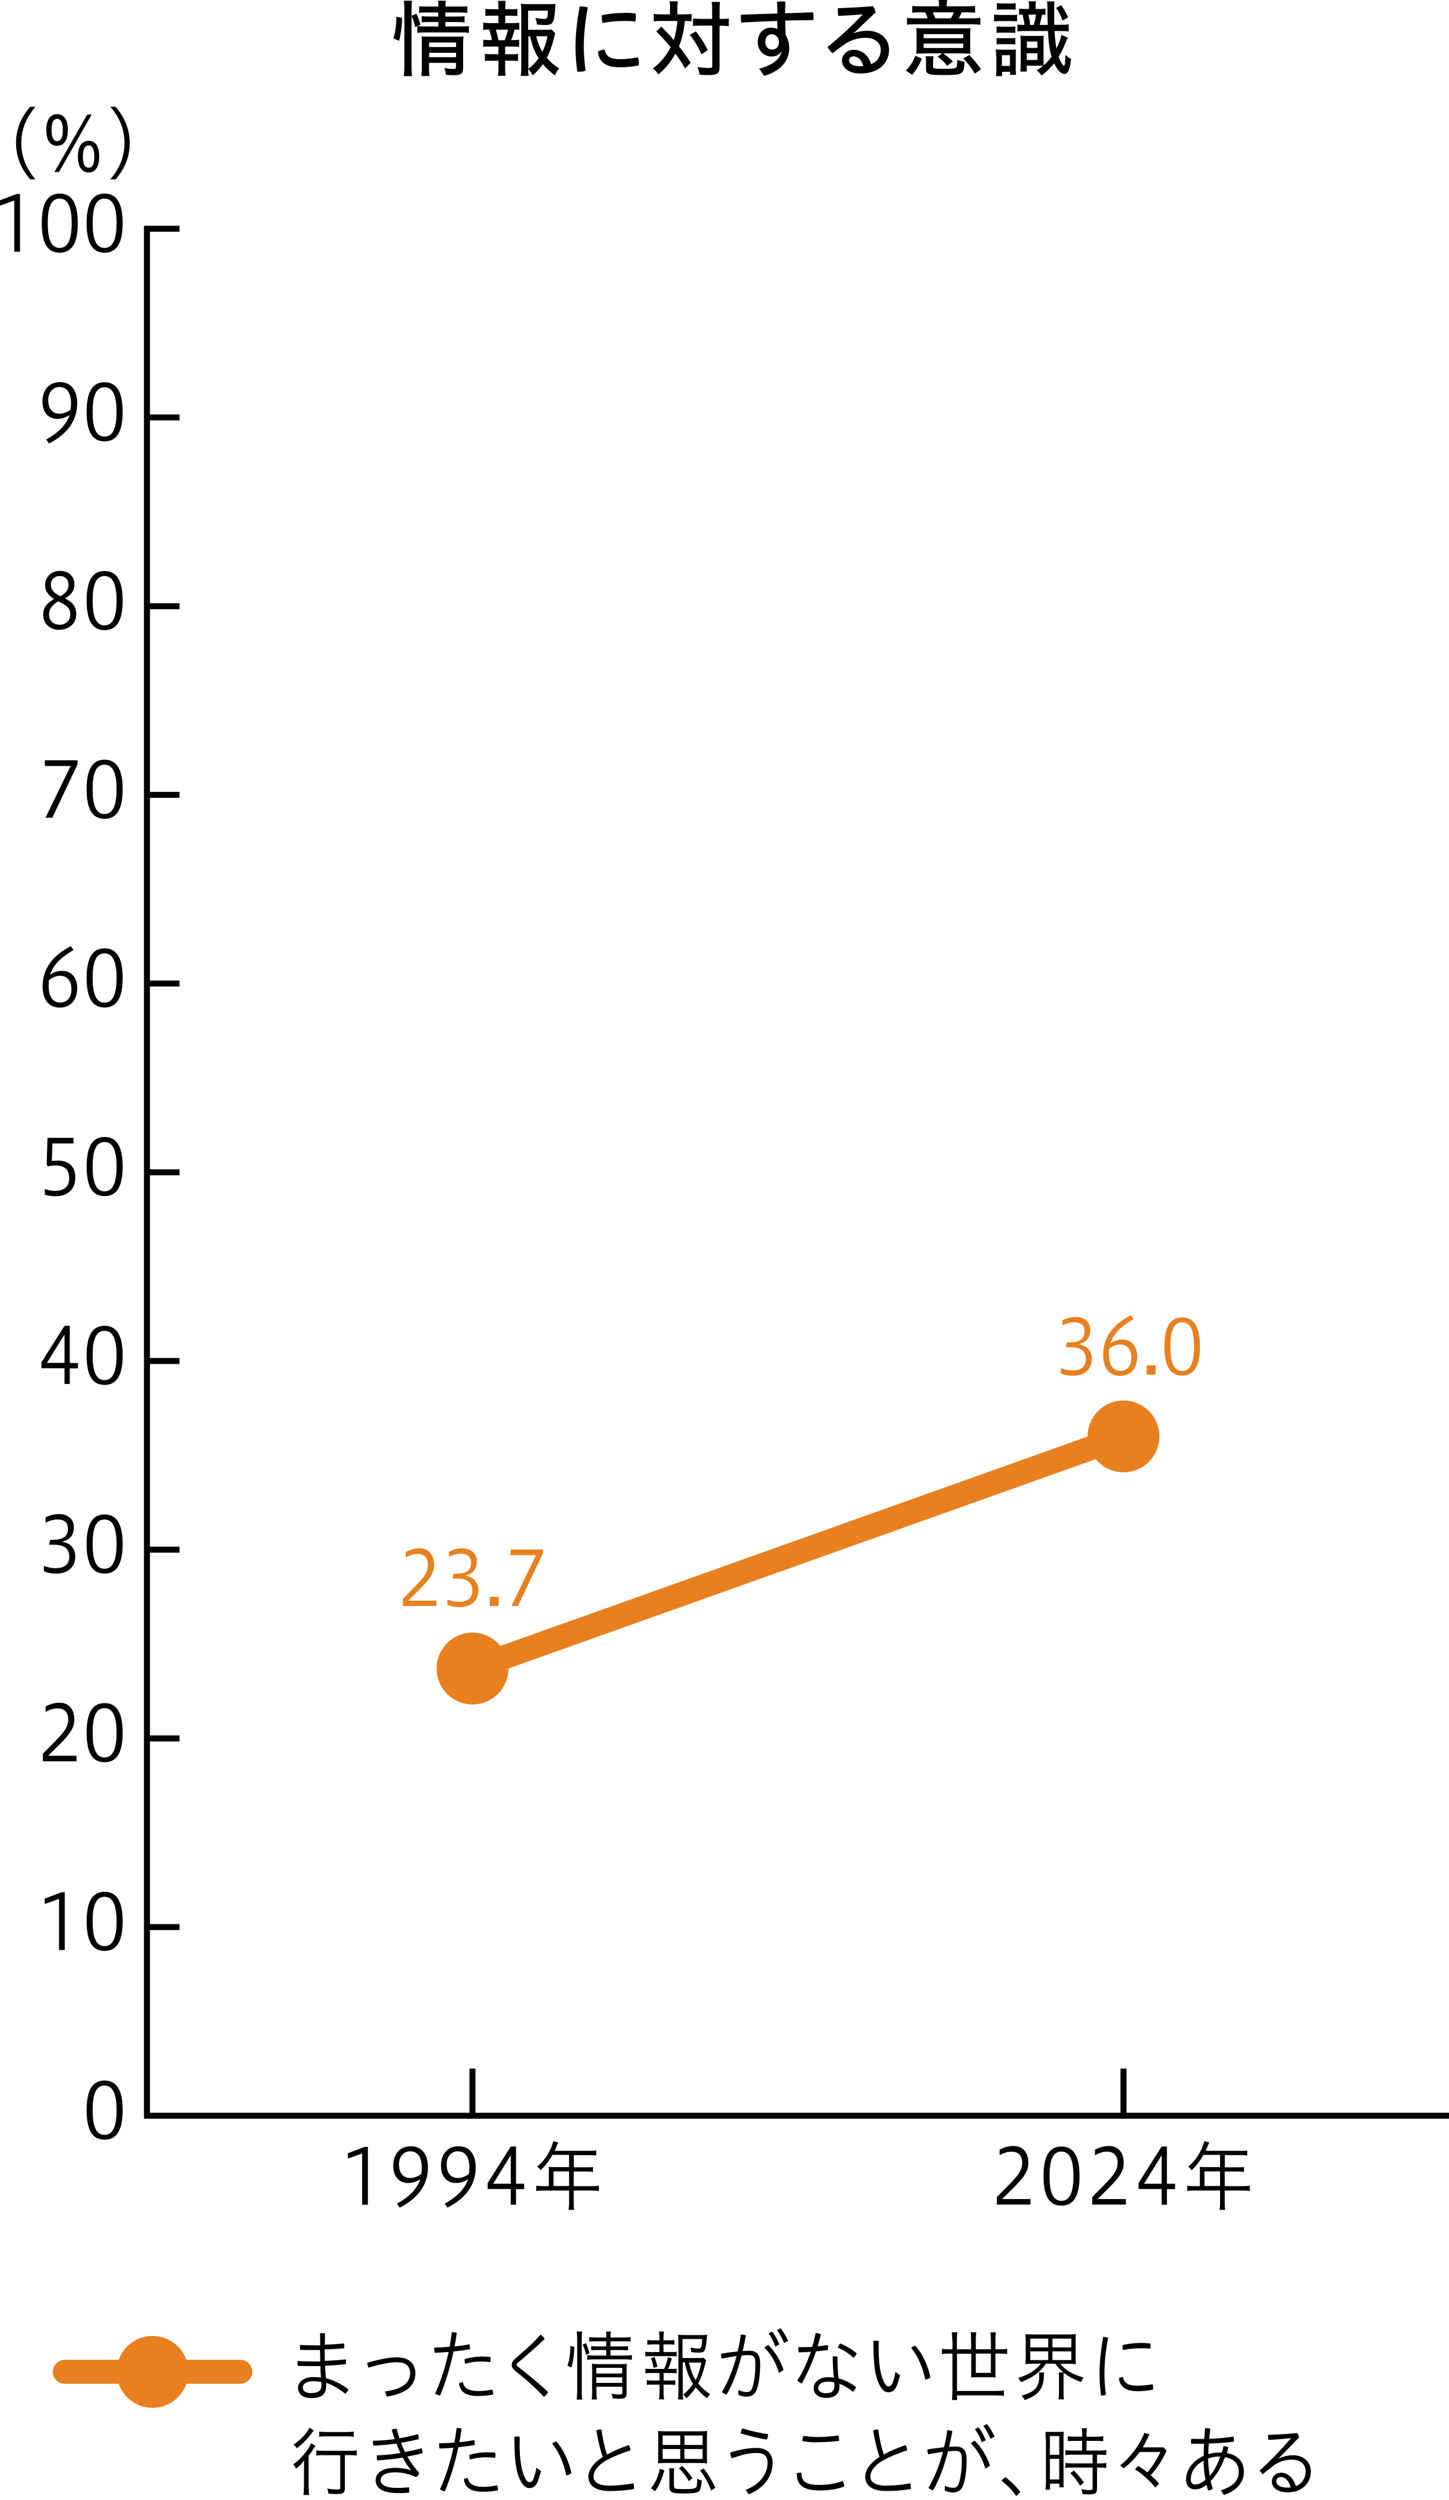 <svg width="240" height="414" viewBox="0 0 240 414" fill="none" xmlns="http://www.w3.org/2000/svg">
<path d="M39.803 394.707H10.724C9.634 394.707 8.742 393.816 8.742 392.725C8.742 391.635 9.634 390.743 10.724 390.743H39.803C40.893 390.743 41.785 391.635 41.785 392.725C41.785 393.816 40.893 394.707 39.803 394.707Z" fill="#E88020"/>
<path d="M19.425 393.895C18.632 389.713 22.239 386.105 26.422 386.898C28.741 387.334 30.644 389.237 31.099 391.576C31.892 395.758 28.285 399.366 24.102 398.573C21.783 398.137 19.881 396.234 19.425 393.895Z" fill="#E88020"/>
<path d="M53.041 388.265C53.041 387.611 53.022 387.017 53.002 386.362C53.121 386.343 53.26 386.323 53.418 386.323C53.577 386.323 53.715 386.323 53.834 386.362C53.834 386.997 53.815 387.591 53.795 388.226C54.905 388.206 55.955 388.127 56.986 388.027C57.026 388.146 57.026 388.305 57.026 388.463C57.026 388.582 57.026 388.701 57.006 388.82C55.955 388.939 54.885 388.979 53.775 389.018C53.775 389.792 53.795 390.406 53.815 390.921C55.044 390.882 56.272 390.763 57.283 390.664C57.283 390.783 57.303 390.921 57.303 391.06C57.303 391.179 57.303 391.318 57.283 391.457C56.312 391.576 55.083 391.675 53.854 391.714C53.854 392.309 53.914 393.102 53.993 393.796C55.281 394.113 56.53 394.727 57.719 395.639C57.6 395.916 57.402 396.174 57.184 396.353C56.114 395.5 55.004 394.866 54.013 394.549C54.013 394.767 54.033 394.886 54.033 395.005C54.033 396.511 53.22 397.086 51.515 397.086C50.227 397.086 49.355 396.432 49.355 395.361C49.355 394.509 50.227 393.597 51.892 393.597C52.328 393.597 52.764 393.617 53.16 393.677C53.121 393.042 53.081 392.428 53.061 391.774H52.348C51.277 391.774 50.247 391.774 49.335 391.754C49.295 391.556 49.275 391.377 49.275 391.199C49.275 391.12 49.275 391.04 49.275 390.941C50.148 391.001 51.198 391.02 52.308 391.02H53.041C53.041 390.426 53.022 389.891 53.002 389.118H51.297C50.782 389.118 50.247 389.118 49.731 389.098C49.692 388.9 49.692 388.701 49.692 388.483V388.285C50.603 388.325 51.555 388.345 52.288 388.345H53.022L53.041 388.265ZM51.931 394.271C50.722 394.271 50.148 394.767 50.148 395.322C50.148 395.916 50.683 396.253 51.476 396.253C52.586 396.253 53.24 395.916 53.24 395.044C53.24 394.945 53.24 394.727 53.22 394.43C52.922 394.351 52.427 394.291 51.931 394.291V394.271Z" fill="black"/>
<path d="M63.766 395.976C66.303 395.659 67.928 394.747 67.928 392.963C67.928 391.833 67.254 391.139 65.728 391.139C64.895 391.139 63.746 391.258 61.03 392.031C60.931 391.813 60.832 391.456 60.832 391.219C63.488 390.485 64.737 390.327 65.787 390.327C67.869 390.327 68.8 391.536 68.8 392.963C68.8 394.985 67.353 396.313 64.063 396.828L63.766 395.976Z" fill="black"/>
<path d="M74.824 386.165H74.962C75.18 386.165 75.398 386.184 75.656 386.283C75.557 387.037 75.438 387.79 75.279 388.523C76.152 388.464 77.004 388.325 77.757 388.167C77.797 388.325 77.837 388.543 77.837 388.761C77.837 388.84 77.837 388.92 77.837 388.979C77.024 389.138 76.072 389.257 75.121 389.356C74.526 392.21 73.674 394.827 72.881 396.67C72.584 396.591 72.326 396.511 72.069 396.333C72.901 394.589 73.733 392.091 74.308 389.435C73.476 389.514 72.683 389.554 72.009 389.574C71.969 389.415 71.93 389.237 71.93 389.058C71.93 388.94 71.93 388.801 71.969 388.702C72.703 388.702 73.595 388.662 74.467 388.583C74.625 387.79 74.725 386.957 74.844 386.165H74.824ZM81.682 396.412V396.492C80.869 396.65 80.076 396.729 79.204 396.729C77.083 396.729 76.191 395.996 76.033 394.648C76.211 394.529 76.449 394.45 76.667 394.43C76.865 395.382 77.539 395.917 79.264 395.917C79.957 395.917 80.711 395.837 81.523 395.659C81.622 395.857 81.682 396.174 81.682 396.432V396.412ZM79.541 390.188C80.235 390.188 80.889 390.228 81.226 390.268C81.246 390.367 81.266 390.486 81.266 390.605C81.266 390.783 81.246 390.961 81.206 391.12C80.79 391.06 80.235 391.021 79.502 391.021C78.768 391.021 77.737 391.179 77.044 391.397C76.984 391.219 76.945 390.961 76.945 390.743V390.624C77.777 390.367 78.748 390.208 79.541 390.208V390.188Z" fill="black"/>
<path d="M86.837 389.237C87.769 388.424 88.621 387.631 89.533 386.561C89.81 386.739 90.068 387.017 90.227 387.275C89.355 388.107 88.463 388.94 87.452 389.792L85.826 391.179C85.668 391.318 85.569 391.437 85.569 391.536C85.569 391.635 85.648 391.774 85.826 391.893L86.718 392.607C88.007 393.637 89.414 394.767 90.782 396.075C90.643 396.373 90.365 396.69 90.088 396.868C88.819 395.56 87.452 394.232 86.203 393.281L85.35 392.587C84.994 392.289 84.756 391.933 84.756 391.596C84.756 391.259 84.914 390.922 85.469 390.426L86.817 389.257L86.837 389.237Z" fill="black"/>
<path d="M93.994 391.715C94.351 390.585 94.43 390.03 94.49 388.424L95.144 388.603C95.064 390.109 94.965 390.842 94.648 392.012L94.014 391.715H93.994ZM95.52 397.324C95.56 396.987 95.6 396.452 95.6 395.897V387.314C95.6 386.799 95.58 386.462 95.52 386.065H96.432C96.373 386.422 96.353 386.799 96.353 387.314V395.917C96.353 396.492 96.373 396.987 96.432 397.324H95.52ZM97.067 389.911C96.948 389.296 96.749 388.722 96.511 388.226L97.047 387.988C97.245 388.385 97.443 388.979 97.641 389.633L97.067 389.911ZM98.692 387.671C98.177 387.671 97.879 387.671 97.582 387.73V386.957C97.879 387.017 98.137 387.037 98.692 387.037H100.436C100.436 386.561 100.436 386.383 100.357 386.065H101.189C101.13 386.383 101.11 386.561 101.11 387.037H103.29C103.865 387.037 104.123 387.037 104.44 386.957V387.73C104.123 387.671 103.826 387.671 103.29 387.671H101.11V388.523H102.934C103.429 388.523 103.766 388.523 104.024 388.464V389.177C103.766 389.158 103.409 389.118 102.934 389.118H101.11V390.03H103.489C104.024 390.03 104.42 390.01 104.658 389.95V390.743C104.361 390.684 103.925 390.664 103.489 390.664H98.474C97.939 390.664 97.522 390.684 97.265 390.743V389.95C97.522 390.01 97.879 390.03 98.474 390.03H100.416V389.118H99.009C98.553 389.118 98.216 389.118 97.919 389.177V388.464C98.177 388.503 98.513 388.523 99.009 388.523H100.416V387.671H98.652H98.692ZM98.791 395.956C98.791 396.571 98.811 397.047 98.87 397.304H98.018C98.058 397.047 98.077 396.591 98.077 395.956V392.468C98.077 391.873 98.077 391.715 98.038 391.397C98.256 391.437 98.751 391.457 99.128 391.457H102.735C103.31 391.457 103.647 391.437 103.826 391.397C103.786 391.615 103.786 392.111 103.786 392.725V396.234C103.786 396.987 103.548 397.185 102.676 397.185C102.359 397.185 101.962 397.166 101.487 397.126C101.447 396.809 101.388 396.591 101.288 396.353C101.824 396.432 102.28 396.492 102.597 396.492C102.993 396.492 103.072 396.432 103.072 396.155V395.203H98.791V395.956ZM103.053 393.003V392.071H98.771V393.003H103.053ZM103.053 394.569V393.637H98.771V394.569H103.053Z" fill="black"/>
<path d="M111.139 389.455C111.575 389.455 111.832 389.455 112.07 389.395V390.188C111.832 390.149 111.575 390.129 111.139 390.129H107.809C107.412 390.129 107.115 390.129 106.877 390.188V389.395C107.115 389.435 107.412 389.455 107.809 389.455H109.216V388.186H108.106C107.729 388.186 107.491 388.186 107.214 388.246V387.453C107.432 387.493 107.65 387.512 108.106 387.512H109.216V387.136C109.216 386.759 109.176 386.303 109.137 386.065H109.969C109.929 386.402 109.89 386.739 109.89 387.136V387.512H110.821C111.258 387.512 111.476 387.512 111.694 387.453V388.246C111.416 388.206 111.238 388.186 110.821 388.186H109.89V389.455H111.119H111.139ZM111.139 392.25C111.575 392.25 111.852 392.25 112.07 392.19V392.983C111.852 392.944 111.594 392.924 111.139 392.924H109.91V394.172H110.98C111.357 394.172 111.614 394.172 111.852 394.113V394.906C111.594 394.866 111.357 394.846 110.98 394.846H109.91V396.194C109.91 396.551 109.929 396.928 109.989 397.284H109.156C109.196 396.908 109.236 396.571 109.236 396.115V394.846H108.027C107.65 394.846 107.373 394.846 107.135 394.906V394.113C107.373 394.153 107.63 394.172 108.027 394.172H109.236V392.924H107.828C107.392 392.924 107.135 392.924 106.897 392.983V392.19C107.135 392.25 107.392 392.25 107.828 392.25H110.009C110.326 391.536 110.504 390.981 110.623 390.307L111.277 390.505C111.119 391.12 110.861 391.814 110.643 392.25H111.139ZM108.264 392.091C108.185 391.615 107.987 390.882 107.828 390.466L108.423 390.268C108.641 390.882 108.74 391.199 108.879 391.873L108.264 392.091ZM113.081 391.199V396.075C113.081 396.531 113.101 396.928 113.16 397.304H112.288C112.348 396.888 112.368 396.551 112.368 396.075V387.75C112.368 387.275 112.348 386.858 112.308 386.581C112.605 386.62 112.942 386.64 113.418 386.64H116.134C116.609 386.64 116.966 386.64 117.125 386.581C117.125 386.7 117.105 386.779 117.085 386.878C117.085 386.938 117.065 387.136 117.045 387.453C116.966 388.345 116.847 388.94 116.689 389.197C116.53 389.475 116.272 389.554 115.678 389.554C115.321 389.554 114.984 389.534 114.508 389.475C114.488 389.177 114.449 388.979 114.35 388.722C114.885 388.821 115.38 388.88 115.698 388.88C116.153 388.88 116.213 388.741 116.312 387.294H113.041V390.446H115.598C116.074 390.446 116.352 390.446 116.53 390.387L116.966 390.842C116.907 391.001 116.887 391.041 116.827 391.338C116.53 392.607 116.134 393.717 115.638 394.648C116.272 395.421 116.788 395.877 117.6 396.432C117.402 396.65 117.224 396.908 117.125 397.126C116.431 396.611 115.856 396.055 115.242 395.302C114.766 396.016 114.251 396.611 113.696 397.126C113.557 396.928 113.378 396.69 113.16 396.511C113.755 396.036 114.37 395.382 114.786 394.708C114.191 393.835 113.735 392.666 113.398 391.14H113.041L113.081 391.199ZM114.112 391.199C114.469 392.607 114.726 393.3 115.222 394.113C115.618 393.32 115.955 392.309 116.173 391.199H114.092H114.112Z" fill="black"/>
<path d="M122.359 395.778C122.795 395.956 123.271 396.075 123.668 396.075C124.163 396.075 124.441 395.897 124.659 395.243C124.956 394.252 125.115 392.963 125.115 391.457C125.115 390.287 124.877 389.97 124.044 389.97C123.687 389.97 123.291 389.97 122.835 390.03C122.26 392.23 121.448 394.688 120.338 396.491C120.1 396.432 119.802 396.293 119.584 396.095C120.635 394.291 121.448 392.21 122.003 390.109C121.249 390.228 120.397 390.367 119.525 390.525C119.465 390.327 119.426 390.049 119.426 389.871C119.426 389.812 119.426 389.772 119.426 389.732C120.437 389.554 121.368 389.435 122.181 389.356C122.419 388.384 122.597 387.453 122.696 386.541C122.994 386.541 123.271 386.581 123.549 386.7C123.41 387.492 123.232 388.365 123.013 389.296C123.39 389.296 123.727 389.237 124.064 389.237C125.491 389.237 125.907 389.99 125.907 391.437C125.907 392.963 125.749 394.37 125.412 395.461C125.115 396.432 124.56 396.848 123.588 396.848C123.152 396.848 122.677 396.709 122.3 396.531V395.718L122.359 395.778ZM127.275 388.305C128.385 389.375 129.337 391.001 129.773 392.388C129.634 392.547 129.277 392.785 129 392.884C128.564 391.318 127.79 389.93 126.621 388.721C126.78 388.543 127.017 388.365 127.275 388.305ZM127.87 386.045C128.365 386.66 128.821 387.492 129.079 388.206L128.425 388.543C128.167 387.77 127.771 387.017 127.295 386.382L127.89 386.045H127.87ZM129.277 385.51C129.773 386.085 130.248 386.957 130.546 387.611L129.872 387.948C129.535 387.155 129.158 386.481 128.682 385.827L129.277 385.51Z" fill="black"/>
<path d="M135.121 386.303C135.418 386.323 135.656 386.363 135.953 386.501C135.815 387.175 135.636 387.849 135.418 388.503C136.013 388.444 136.548 388.384 137.103 388.305C137.143 388.464 137.143 388.642 137.143 388.801C137.143 388.9 137.143 388.999 137.123 389.118C136.489 389.197 135.834 389.276 135.161 389.356C134.487 391.298 133.654 393.142 132.802 394.668C132.544 394.549 132.267 394.39 132.068 394.172C132.901 392.884 133.674 391.199 134.308 389.415C133.614 389.455 132.96 389.494 132.286 389.514C132.247 389.316 132.227 389.098 132.227 388.9C132.227 388.821 132.227 388.721 132.227 388.642H132.782C133.357 388.642 133.951 388.642 134.526 388.603C134.764 387.849 134.943 387.056 135.101 386.303H135.121ZM141.781 395.243C141.702 395.5 141.523 395.818 141.285 396.036C140.512 395.401 139.68 394.945 139.026 394.688C139.026 394.906 139.046 395.045 139.046 395.163C139.046 396.472 138.154 397.047 136.845 397.047C135.537 397.047 134.764 396.392 134.764 395.401C134.764 394.49 135.696 393.617 137.123 393.617C137.44 393.617 137.777 393.637 138.114 393.697C138.015 392.725 137.936 391.556 137.916 390.188C138.055 390.188 138.193 390.168 138.332 390.168C138.471 390.168 138.59 390.168 138.709 390.188C138.709 391.615 138.768 392.825 138.887 393.816C139.898 394.073 140.889 394.569 141.761 395.223L141.781 395.243ZM137.182 394.351C135.953 394.351 135.517 394.926 135.517 395.401C135.517 395.937 136.053 396.273 136.806 396.273C137.797 396.273 138.213 395.837 138.213 394.985C138.213 394.827 138.213 394.668 138.173 394.47C137.955 394.41 137.519 394.351 137.182 394.351ZM141.9 389.673C141.781 389.931 141.583 390.248 141.385 390.426C140.611 389.693 139.581 389.019 138.748 388.721C138.828 388.484 139.006 388.186 139.145 388.028C140.076 388.384 141.028 388.959 141.9 389.673Z" fill="black"/>
<path d="M149.078 393.32C148.88 394.053 148.662 394.708 148.464 395.203C148.087 395.917 147.691 396.115 147.116 396.115C146.68 396.115 146.125 395.857 145.629 394.807C144.916 393.399 144.658 391.437 144.658 387.631C144.797 387.592 144.916 387.572 145.055 387.572C145.213 387.572 145.372 387.592 145.55 387.651C145.55 388.127 145.53 388.484 145.53 388.781C145.53 391.199 145.768 393.023 146.363 394.331C146.68 394.945 146.898 395.144 147.176 395.144C147.374 395.144 147.592 395.084 147.81 394.628C148.008 394.133 148.206 393.439 148.325 392.745L149.098 393.32H149.078ZM151.596 388.404C152.805 389.713 153.677 391.675 154.113 393.637C153.915 393.835 153.558 393.974 153.261 394.014C152.845 392.071 152.071 390.129 150.922 388.781C151.1 388.583 151.338 388.444 151.616 388.404H151.596Z" fill="black"/>
<path d="M157.718 387.492C157.718 387.017 157.699 386.561 157.639 386.184H158.571C158.511 386.521 158.491 386.937 158.491 387.492V388.999H160.85V387.453C160.85 386.957 160.83 386.561 160.771 386.184H161.702C161.643 386.521 161.623 387.017 161.623 387.453V388.999H164.121V387.453C164.121 386.977 164.101 386.561 164.041 386.184H164.953C164.894 386.541 164.874 386.977 164.874 387.453V388.999H165.627C166.143 388.999 166.539 388.979 166.816 388.919V389.792C166.559 389.732 166.103 389.712 165.627 389.712H164.874V392.646C164.874 393.042 164.874 393.399 164.914 393.677C164.676 393.637 164.378 393.617 163.982 393.617H161.782C161.385 393.617 161.088 393.617 160.83 393.677C160.87 393.419 160.87 393.102 160.87 392.686V389.732H158.511V395.897H165.033C165.588 395.897 165.924 395.877 166.281 395.817V396.709C166.004 396.65 165.548 396.63 165.033 396.63H158.511V397.403H157.679C157.718 397.086 157.758 396.551 157.758 395.877V389.712H157.203C156.747 389.712 156.271 389.732 156.014 389.792V388.919C156.291 388.979 156.688 388.999 157.203 388.999H157.758V387.492H157.718ZM161.623 389.712V392.904H164.121V389.712H161.623Z" fill="black"/>
<path d="M170.942 391.397C170.466 391.397 170.149 391.417 169.832 391.457C169.871 391.179 169.871 390.842 169.891 390.287V387.691C169.891 387.116 169.871 386.759 169.832 386.481C170.09 386.521 170.565 386.541 170.962 386.541H177.067C177.443 386.541 177.939 386.521 178.197 386.481C178.157 386.739 178.137 387.175 178.157 387.691V390.287C178.157 390.763 178.157 391.179 178.197 391.457C177.879 391.417 177.562 391.397 177.087 391.397H175.6C176.413 392.428 177.8 393.221 179.485 393.677C179.287 393.915 179.168 394.152 179.069 394.43C177.8 393.954 176.987 393.518 176.195 392.884C176.155 393.102 176.155 393.36 176.155 393.716V396.035C176.155 396.551 176.175 396.967 176.214 397.284H175.322C175.362 397.027 175.402 396.61 175.402 396.035V393.776C175.402 393.241 175.402 393.102 175.342 392.824H176.135C175.64 392.428 175.263 392.031 174.787 391.377H173.241C172.349 392.725 171.041 393.697 169.079 394.45C168.94 394.113 168.861 394.014 168.643 393.736C170.407 393.201 171.636 392.408 172.409 391.377H171.001L170.942 391.397ZM172.944 392.864C172.924 393.023 172.904 393.122 172.904 393.399C172.825 395.56 172.032 396.551 169.733 397.403C169.594 397.165 169.515 397.046 169.217 396.69C170.427 396.313 171.1 395.976 171.517 395.48C171.933 395.025 172.131 394.331 172.131 393.439C172.131 393.201 172.131 393.003 172.092 392.844H172.924L172.944 392.864ZM170.645 388.682H173.618V387.235H170.645V388.682ZM170.645 390.783H173.618V389.336H170.645V390.783ZM174.312 388.682H177.443V387.235H174.312V388.682ZM174.312 390.783H177.443V389.336H174.312V390.783Z" fill="black"/>
<path d="M183.546 387.076C183.071 389.613 182.932 391.378 182.932 393.142C182.932 393.974 182.991 395.223 183.17 396.511C183.011 396.591 182.813 396.65 182.615 396.65C182.535 396.65 182.476 396.65 182.377 396.65C182.179 395.342 182.119 394.053 182.119 393.102C182.119 391.278 182.278 389.494 182.734 386.938C183.031 386.938 183.348 386.997 183.546 387.096V387.076ZM190.979 395.421C190.979 395.421 190.979 395.6 190.96 395.679C190.028 395.877 189.275 395.936 188.363 395.936C186.381 395.936 185.489 395.144 185.33 393.796C185.489 393.657 185.747 393.598 185.984 393.578C186.183 394.569 186.797 395.025 188.383 395.025C189.195 395.025 189.988 394.945 190.9 394.787C190.96 394.945 190.999 395.183 190.999 395.401L190.979 395.421ZM188.938 387.948C189.592 387.948 190.087 387.988 190.563 388.048C190.563 388.127 190.563 388.246 190.563 388.345C190.563 388.543 190.563 388.741 190.504 388.9C190.068 388.84 189.632 388.821 188.958 388.821C188.105 388.821 186.956 388.92 185.984 389.118C185.945 388.959 185.925 388.761 185.925 388.563C185.925 388.484 185.925 388.384 185.925 388.305C186.857 388.067 188.026 387.948 188.918 387.948H188.938Z" fill="black"/>
<path d="M50.346 408.86C50.346 408.384 50.346 407.829 50.386 407.373C50.029 407.889 49.553 408.364 49.038 408.761C48.919 408.483 48.741 408.226 48.582 408.047C49.752 407.254 51.179 405.55 51.516 404.539L52.249 404.975C52.13 405.133 52.051 405.252 51.892 405.51C51.674 405.906 51.416 406.243 51.119 406.6V411.615C51.119 412.23 51.159 412.864 51.199 413.121H50.267C50.306 412.884 50.346 412.23 50.346 411.615V408.84V408.86ZM51.971 402.418C51.971 402.418 51.892 402.517 51.773 402.695C51.08 403.686 50.148 404.638 49.157 405.391C48.998 405.133 48.84 404.935 48.622 404.777C49.752 404.063 50.921 402.794 51.238 401.962L51.971 402.438V402.418ZM53.676 406.521C53.181 406.521 52.626 406.541 52.388 406.6V405.728C52.626 405.788 53.161 405.807 53.676 405.807H57.799C58.394 405.807 58.85 405.788 59.087 405.728V406.6C58.81 406.541 58.295 406.521 57.799 406.521H57.125V411.952C57.125 412.745 56.848 412.963 55.797 412.963C55.401 412.963 54.865 412.943 54.39 412.903C54.37 412.586 54.291 412.289 54.191 412.051C54.865 412.17 55.361 412.21 55.857 412.21C56.253 412.21 56.352 412.15 56.352 411.893V406.541H53.676V406.521ZM52.864 402.616C53.121 402.675 53.597 402.695 54.092 402.695H57.383C57.878 402.695 58.334 402.675 58.592 402.616V403.488C58.275 403.429 57.878 403.409 57.383 403.409H54.092C53.557 403.409 53.161 403.429 52.864 403.488V402.616Z" fill="black"/>
<path d="M68.126 409.039C67.671 408.563 67.175 407.829 66.719 406.937C65.371 407.155 63.964 407.314 62.497 407.393C62.438 407.195 62.398 406.957 62.398 406.719V406.561C63.746 406.521 65.034 406.382 66.323 406.184C66.085 405.669 65.886 405.154 65.649 404.618C64.44 404.777 63.191 404.896 61.863 404.955C61.803 404.797 61.764 404.48 61.764 404.242V404.143C62.973 404.123 64.182 404.043 65.371 403.865C65.193 403.35 65.014 402.834 64.876 402.299C65.114 402.22 65.431 402.141 65.688 402.141C65.827 402.676 65.986 403.211 66.164 403.726C67.175 403.568 68.206 403.33 69.217 403.052C69.316 403.29 69.355 403.607 69.355 403.885C68.364 404.123 67.393 404.321 66.422 404.48C66.62 405.015 66.838 405.53 67.096 406.006C68.027 405.827 68.939 405.629 69.831 405.372C69.93 405.609 69.99 405.907 69.99 406.204C69.157 406.422 68.305 406.6 67.472 406.759C68.007 407.73 68.701 408.662 69.435 409.455C69.355 409.752 69.157 410.03 68.939 410.168C67.77 409.613 66.6 409.375 65.49 409.375C63.587 409.375 63.052 410.049 63.052 410.644C63.052 411.417 63.785 411.952 65.768 411.952C66.382 411.952 67.036 411.913 67.73 411.853C67.77 411.992 67.789 412.151 67.789 412.329C67.789 412.448 67.789 412.587 67.75 412.725C67.036 412.805 66.442 412.805 65.827 412.805C63.528 412.805 62.22 412.091 62.22 410.664C62.22 409.673 63.092 408.622 65.431 408.622C66.362 408.622 67.254 408.741 68.087 409.039V408.999L68.126 409.039Z" fill="black"/>
<path d="M75.618 402.021H75.757C75.975 402.021 76.193 402.041 76.451 402.14C76.352 402.894 76.233 403.647 76.074 404.38C76.947 404.321 77.799 404.182 78.552 404.023C78.592 404.182 78.631 404.4 78.631 404.618C78.631 404.697 78.631 404.777 78.631 404.836C77.819 404.995 76.867 405.114 75.916 405.213C75.321 408.067 74.469 410.684 73.676 412.527C73.379 412.448 73.101 412.368 72.863 412.19C73.696 410.446 74.528 407.948 75.103 405.292C74.271 405.371 73.478 405.411 72.804 405.431C72.764 405.272 72.725 405.094 72.725 404.915C72.725 404.796 72.725 404.658 72.764 404.559C73.498 404.559 74.39 404.519 75.262 404.44C75.42 403.647 75.519 402.814 75.638 402.021H75.618ZM82.477 412.269V412.349C81.664 412.507 80.871 412.586 79.999 412.586C77.878 412.586 76.986 411.853 76.828 410.505C77.006 410.386 77.244 410.307 77.462 410.287C77.66 411.239 78.334 411.774 80.059 411.774C80.752 411.774 81.506 411.694 82.318 411.516C82.417 411.714 82.477 412.031 82.477 412.289V412.269ZM80.336 406.045C81.03 406.045 81.684 406.085 82.021 406.125C82.041 406.224 82.061 406.343 82.061 406.462C82.061 406.64 82.041 406.818 82.001 406.977C81.585 406.917 81.03 406.878 80.296 406.878C79.563 406.878 78.532 407.036 77.839 407.254C77.779 407.076 77.74 406.818 77.74 406.6V406.481C78.572 406.224 79.543 406.065 80.336 406.065V406.045Z" fill="black"/>
<path d="M89.614 409.177C89.415 409.91 89.197 410.564 88.999 411.06C88.623 411.774 88.226 411.972 87.651 411.972C87.215 411.972 86.66 411.714 86.165 410.664C85.451 409.256 85.193 407.294 85.193 403.488C85.332 403.449 85.451 403.429 85.59 403.429C85.748 403.429 85.907 403.449 86.085 403.508C86.085 403.984 86.066 404.341 86.066 404.638C86.066 407.056 86.303 408.88 86.898 410.188C87.215 410.802 87.433 411.001 87.711 411.001C87.909 411.001 88.127 410.941 88.345 410.485C88.543 409.99 88.741 409.296 88.86 408.602L89.633 409.177H89.614ZM92.131 404.261C93.34 405.569 94.212 407.532 94.648 409.494C94.45 409.692 94.093 409.831 93.796 409.871C93.38 407.928 92.607 405.986 91.457 404.638C91.635 404.44 91.873 404.301 92.151 404.261H92.131Z" fill="black"/>
<path d="M104.143 404.856C104.321 405.134 104.4 405.431 104.4 405.748C102.953 406.184 101.407 406.838 100.396 407.413C98.95 408.226 98.315 409.217 98.315 410.089C98.315 410.961 99.068 411.576 100.991 411.576C102.2 411.576 103.627 411.437 104.916 411.179C104.995 411.417 105.015 411.675 105.015 411.932C105.015 411.992 105.015 412.071 105.015 412.131C103.766 412.349 102.379 412.468 101.051 412.468C98.573 412.468 97.463 411.536 97.463 410.089C97.463 408.999 98.276 407.81 99.841 406.818C99.465 405.827 99.068 404.242 98.771 402.438C98.969 402.339 99.207 402.279 99.445 402.279C99.485 402.279 99.544 402.279 99.604 402.279C99.841 403.924 100.198 405.451 100.535 406.422C101.586 405.847 102.874 405.292 104.143 404.856Z" fill="black"/>
<path d="M107.811 412.012C108.504 411.219 109.02 410.109 109.297 408.781L110.031 409.038C109.654 410.485 109.099 411.714 108.484 412.507L107.83 411.992L107.811 412.012ZM117.087 406.739C117.087 407.235 117.087 407.591 117.127 407.889C116.849 407.849 116.492 407.829 116.017 407.829H110.07C109.614 407.829 109.258 407.849 108.98 407.889C109.02 407.591 109.02 407.235 109.02 406.739V403.726C109.02 403.171 109.02 402.834 108.98 402.517C109.238 402.557 109.575 402.577 110.09 402.577H116.017C116.532 402.577 116.889 402.557 117.127 402.517C117.087 402.834 117.087 403.171 117.087 403.726V406.739ZM109.753 403.27V404.836H112.667V403.27H109.753ZM109.753 405.51V407.155H112.667V405.51H109.753ZM111.636 411.595C111.636 412.091 111.834 412.15 113.341 412.15C114.689 412.15 115.145 412.071 115.303 411.853C115.422 411.675 115.482 411.278 115.501 410.406C115.739 410.565 115.977 410.664 116.235 410.703C116.136 411.932 115.997 412.329 115.719 412.547C115.422 412.785 114.728 412.864 113.202 412.864C111.24 412.864 110.883 412.705 110.883 411.754V409.851C110.883 409.177 110.883 408.999 110.804 408.701H111.696C111.636 408.999 111.616 409.256 111.616 409.851V411.595H111.636ZM114.114 410.842C113.678 410.049 113.103 409.316 112.449 408.701L113.004 408.305C113.618 408.9 114.173 409.574 114.689 410.347L114.094 410.842H114.114ZM116.373 404.836V403.27H113.361V404.836H116.373ZM116.373 407.155V405.51H113.361V407.155H116.373ZM117.801 412.388C117.305 411.1 116.73 410.069 115.957 409.078L116.532 408.721C117.226 409.554 117.959 410.802 118.475 411.913L117.801 412.388Z" fill="black"/>
<path d="M123.488 412.269C125.827 411.417 127.136 409.633 127.136 407.809C127.136 406.699 126.64 406.164 125.252 406.164C124.024 406.164 122.953 406.462 121.209 407.036C121.03 406.759 120.951 406.362 120.951 406.085C122.735 405.55 124.024 405.332 125.252 405.332C127.036 405.332 127.968 406.244 127.968 407.849C127.968 409.891 126.66 411.972 124.023 413.003L123.488 412.269ZM127.215 403.072V403.151C127.215 403.409 127.136 403.726 127.017 403.944C125.57 403.746 123.885 403.29 122.676 402.914C122.715 402.616 122.795 402.339 122.953 402.081C124.222 402.497 125.867 402.874 127.235 403.052L127.215 403.072Z" fill="black"/>
<path d="M139.822 411.734C138.593 412.17 137.305 412.369 135.759 412.369C133.063 412.369 131.953 411.477 131.973 409.534C132.131 409.455 132.409 409.415 132.627 409.415H132.726C132.766 410.882 133.4 411.457 135.739 411.457C137.146 411.457 138.514 411.219 139.584 410.803C139.723 411.08 139.822 411.437 139.822 411.734ZM135.382 404.4C134.272 404.4 133.4 404.301 132.905 404.202C132.905 403.905 132.964 403.588 133.103 403.33C133.578 403.409 134.49 403.528 135.382 403.528C136.453 403.528 137.682 403.429 138.871 403.271C138.93 403.469 138.97 403.746 138.97 404.004C138.97 404.063 138.97 404.123 138.97 404.162C137.682 404.321 136.492 404.381 135.382 404.381V404.4Z" fill="black"/>
<path d="M149.987 404.856C150.165 405.134 150.244 405.431 150.244 405.748C148.797 406.184 147.251 406.838 146.24 407.413C144.793 408.226 144.159 409.217 144.159 410.089C144.159 410.961 144.912 411.576 146.835 411.576C148.044 411.576 149.471 411.437 150.76 411.179C150.839 411.417 150.859 411.675 150.859 411.932C150.859 411.992 150.859 412.071 150.859 412.131C149.61 412.349 148.222 412.468 146.894 412.468C144.417 412.468 143.307 411.536 143.307 410.089C143.307 408.999 144.119 407.81 145.685 406.818C145.309 405.827 144.912 404.242 144.615 402.438C144.813 402.339 145.051 402.279 145.289 402.279C145.328 402.279 145.388 402.279 145.447 402.279C145.685 403.924 146.042 405.451 146.379 406.422C147.43 405.847 148.718 405.292 149.987 404.856Z" fill="black"/>
<path d="M156.551 411.635C156.987 411.813 157.463 411.932 157.859 411.932C158.355 411.932 158.632 411.754 158.85 411.1C159.147 410.108 159.306 408.82 159.306 407.314C159.306 406.144 159.068 405.827 158.236 405.827C157.879 405.827 157.482 405.827 157.027 405.887C156.452 408.087 155.639 410.545 154.529 412.348C154.291 412.289 153.994 412.15 153.776 411.952C154.826 410.148 155.639 408.067 156.194 405.966C155.441 406.085 154.588 406.223 153.716 406.382C153.657 406.184 153.617 405.906 153.617 405.728C153.617 405.668 153.617 405.629 153.617 405.589C154.628 405.411 155.56 405.292 156.372 405.213C156.61 404.241 156.789 403.31 156.888 402.398C157.185 402.398 157.463 402.438 157.74 402.556C157.601 403.349 157.423 404.221 157.205 405.153C157.582 405.153 157.918 405.094 158.255 405.094C159.683 405.094 160.099 405.847 160.099 407.294C160.099 408.82 159.94 410.227 159.603 411.318C159.306 412.289 158.751 412.705 157.78 412.705C157.344 412.705 156.868 412.566 156.491 412.388V411.575L156.551 411.635ZM161.467 404.162C162.577 405.232 163.528 406.858 163.964 408.245C163.825 408.404 163.469 408.642 163.191 408.741C162.755 407.175 161.982 405.787 160.812 404.578C160.971 404.4 161.209 404.221 161.467 404.162ZM162.061 401.902C162.557 402.517 163.013 403.349 163.27 404.063L162.616 404.4C162.359 403.627 161.962 402.874 161.486 402.239L162.081 401.902H162.061ZM163.469 401.367C163.964 401.942 164.44 402.814 164.737 403.468L164.063 403.805C163.726 403.012 163.35 402.338 162.874 401.684L163.469 401.367Z" fill="black"/>
<path d="M166.519 410.148C167.352 410.803 168.303 411.675 168.977 412.586C168.858 412.824 168.541 413.141 168.303 413.3C167.649 412.269 166.777 411.457 165.885 410.763C166.063 410.505 166.281 410.347 166.539 410.148H166.519Z" fill="black"/>
<path d="M173.2 403.845C173.2 403.27 173.18 402.914 173.16 402.656C173.319 402.676 173.358 402.676 173.517 402.676C173.557 402.676 173.676 402.676 173.814 402.676H175.142C175.737 402.676 175.975 402.676 176.193 402.636C176.153 402.914 176.153 403.112 176.153 403.865V410.664C176.153 411.397 176.153 411.615 176.193 411.853H175.459V411.239H173.913V412.25H173.16C173.2 411.913 173.239 411.496 173.239 410.941V403.845H173.2ZM173.894 406.462H175.44V403.369H173.894V406.462ZM173.894 410.545H175.44V407.136H173.894V410.545ZM177.997 404.162C177.541 404.162 177.065 404.182 176.867 404.222V403.389C177.105 403.449 177.481 403.469 177.977 403.469H179.245V403.072C179.245 402.656 179.226 402.398 179.166 402.081H180.038C179.999 402.339 179.959 402.696 179.959 403.072V403.469H181.624C182.119 403.469 182.496 403.449 182.734 403.389V404.222C182.516 404.182 182.02 404.162 181.624 404.162H179.959V405.768H182.04C182.536 405.768 182.992 405.748 183.23 405.689V406.521C182.992 406.462 182.556 406.442 182.08 406.442H181.703V407.889H182.08C182.556 407.889 182.972 407.869 183.23 407.809V408.662C182.972 408.602 182.575 408.583 182.08 408.583H181.703V412.051C181.703 412.824 181.426 413.023 180.375 413.023C180.217 413.023 179.999 413.023 179.285 412.983C179.285 412.686 179.206 412.368 179.107 412.15C179.563 412.25 180.078 412.309 180.435 412.309C180.891 412.309 180.97 412.25 180.97 411.992V408.583H177.64C177.224 408.583 176.708 408.602 176.47 408.662V407.809C176.708 407.869 177.164 407.889 177.66 407.889H180.97V406.442H177.66C177.164 406.442 176.768 406.462 176.47 406.521V405.689C176.708 405.748 177.164 405.768 177.66 405.768H179.226V404.162H177.977H177.997ZM178.908 411.595C178.353 410.703 177.917 410.148 177.283 409.514L177.858 409.078C178.492 409.693 179.008 410.307 179.543 411.08L178.908 411.576V411.595Z" fill="black"/>
<path d="M188.503 408.305C188.958 408.562 189.494 408.959 190.049 409.375C190.861 408.424 191.595 407.274 192.209 406.005H188.76C188.027 407.016 187.135 407.948 186.124 408.701L185.529 408.225C187.333 406.818 188.8 404.737 189.553 402.834L190.366 403.092C190.068 403.746 189.632 404.638 189.276 405.232H192.725L193.22 405.807C192.348 407.67 191.476 408.899 190.584 409.831C191.119 410.307 191.615 410.782 191.991 411.238L191.357 411.892C190.485 410.782 189.077 409.534 187.987 408.88L188.503 408.305Z" fill="black"/>
<path d="M202.18 412.368C204.182 411.734 205.173 410.783 205.173 409.276C205.173 408.047 204.459 407.116 202.893 406.858C202.536 407.849 202.061 408.84 201.446 409.712C201.149 410.069 200.871 410.485 200.515 410.783C200.614 411.258 200.733 411.655 200.871 412.091C200.653 412.249 200.396 412.388 200.098 412.368C199.999 412.071 199.9 411.734 199.841 411.417C199.028 412.071 198.493 412.19 197.898 412.19C197.085 412.19 196.451 411.615 196.451 410.604C196.451 408.8 197.72 407.373 199.365 406.64C199.365 405.986 199.385 405.292 199.424 404.638C199.068 404.638 198.711 404.638 198.354 404.638C197.997 404.638 197.64 404.638 197.303 404.638C197.284 404.519 197.264 404.42 197.264 404.281C197.264 404.123 197.264 403.984 197.303 403.825C197.72 403.825 198.136 403.845 198.552 403.845C198.85 403.845 199.147 403.845 199.444 403.845C199.524 403.231 199.543 402.636 199.603 402.061C199.88 402.061 200.217 402.061 200.475 402.16C200.396 402.695 200.336 403.25 200.277 403.825C201.605 403.766 202.953 403.667 204.32 403.449C204.36 403.667 204.38 403.825 204.38 404.023C204.38 404.103 204.38 404.202 204.38 404.301C203.032 404.459 201.625 404.559 200.217 404.598C200.178 405.173 200.138 405.768 200.138 406.362C200.733 406.164 201.327 406.105 201.962 406.105C202.1 406.105 202.239 406.105 202.378 406.105C202.497 405.768 202.576 405.411 202.655 405.034C202.933 405.034 203.171 405.094 203.468 405.233C203.369 405.569 203.29 405.887 203.21 406.184C205.014 406.501 206.025 407.591 206.025 409.296C206.025 411.1 204.717 412.467 202.715 413.121L202.219 412.368H202.18ZM199.345 407.433C198.136 408.087 197.224 409.118 197.224 410.565C197.224 411.08 197.522 411.397 197.918 411.397C198.413 411.397 199.068 411.139 199.662 410.584C199.464 409.514 199.365 408.483 199.345 407.433ZM201.942 406.759C201.307 406.759 200.713 406.858 200.098 407.076C200.118 408.047 200.217 408.999 200.376 409.95C201.189 409.038 201.684 407.948 202.1 406.759H201.942Z" fill="black"/>
<path d="M211.713 407.136C212.486 406.739 213.378 406.541 214.19 406.541C215.836 406.541 217.124 407.572 217.124 409.237C217.124 411.12 215.677 412.686 213.298 412.686C211.614 412.686 210.662 411.913 210.662 410.862C210.662 410.149 211.237 409.435 212.188 409.435C213.298 409.435 214.19 410.267 214.646 411.655C215.618 411.298 216.252 410.347 216.252 409.257C216.252 408.047 215.459 407.274 213.972 407.274C212.862 407.274 211.812 407.611 210.999 408.206C210.325 408.702 209.711 409.197 209.156 409.693C208.918 409.514 208.759 409.276 208.66 409.039C210.543 407.393 212.149 405.649 213.814 403.746V403.707C212.605 403.825 211.495 403.944 210.087 404.004C210.048 403.806 210.028 403.607 210.028 403.429C210.028 403.35 210.028 403.251 210.028 403.171C211.534 403.132 213.08 403.033 214.864 402.874C215.003 403.052 215.122 403.33 215.162 403.588L211.713 407.136ZM212.149 410.149C211.673 410.149 211.396 410.446 211.396 410.842C211.396 411.457 212.03 411.893 213.179 411.893C213.437 411.893 213.596 411.893 213.794 411.853C213.437 410.684 212.843 410.149 212.149 410.149Z" fill="black"/>
<path d="M78.257 278.256C77.444 278.256 76.671 277.761 76.394 276.948C76.037 275.917 76.572 274.787 77.603 274.411L185.432 235.977C186.463 235.62 187.593 236.155 187.969 237.186C188.326 238.216 187.791 239.346 186.76 239.723L78.931 278.157C78.713 278.236 78.495 278.276 78.257 278.276V278.256Z" fill="#E88020"/>
<path d="M78.257 282.221C81.541 282.221 84.204 279.558 84.204 276.274C84.204 272.99 81.541 270.328 78.257 270.328C74.973 270.328 72.311 272.99 72.311 276.274C72.311 279.558 74.973 282.221 78.257 282.221Z" fill="#E88020"/>
<path d="M66.74 265.947V264.718C69.337 262.042 70.883 260.873 70.883 259.128C70.883 258.058 70.368 257.305 69.139 257.305C68.405 257.305 67.712 257.602 67.216 257.88V256.988C68.009 256.571 68.663 256.373 69.515 256.373C70.962 256.373 71.894 257.404 71.894 259.128C71.894 260.991 70.506 262.161 67.632 265.035H72.27V265.927H66.76L66.74 265.947Z" fill="#E88020"/>
<path d="M74.096 264.837C74.532 265.015 75.225 265.233 75.999 265.233C77.604 265.233 78.238 264.5 78.238 263.35C78.238 261.923 77.247 261.388 75.781 261.388H74.948L75.107 260.575H75.662C76.97 260.575 78.02 260.159 78.02 258.791C78.02 257.998 77.703 257.265 76.276 257.265C75.404 257.265 74.611 257.661 74.373 257.78V256.928C75.087 256.571 75.761 256.373 76.613 256.373C77.981 256.373 78.972 257.225 78.972 258.474C78.972 259.723 78.457 260.575 77.01 260.892C78.357 261.071 79.23 261.923 79.23 263.33C79.23 264.857 78.238 266.105 76.098 266.105C75.047 266.105 74.472 265.887 74.096 265.729V264.857V264.837Z" fill="#E88020"/>
<path d="M82.598 264.401V265.927H81.131V264.401H82.598Z" fill="#E88020"/>
<path d="M84.699 265.947L88.782 257.503H84.58V256.571H89.912V257.225L85.789 265.927H84.679L84.699 265.947Z" fill="#E88020"/>
<path d="M186.087 243.787C189.371 243.787 192.034 241.124 192.034 237.84C192.034 234.556 189.371 231.894 186.087 231.894C182.803 231.894 180.141 234.556 180.141 237.84C180.141 241.124 182.803 243.787 186.087 243.787Z" fill="#E88020"/>
<path d="M175.701 226.522C176.137 226.7 176.831 226.918 177.604 226.918C179.21 226.918 179.844 226.185 179.844 225.035C179.844 223.608 178.853 223.073 177.386 223.073H176.553L176.712 222.26H177.267C178.575 222.26 179.626 221.844 179.626 220.476C179.626 219.683 179.309 218.95 177.882 218.95C177.009 218.95 176.217 219.347 175.979 219.465V218.613C176.692 218.256 177.366 218.058 178.219 218.058C179.586 218.058 180.577 218.91 180.577 220.159C180.577 221.408 180.062 222.26 178.615 222.577C179.963 222.756 180.835 223.608 180.835 225.015C180.835 226.542 179.844 227.791 177.703 227.791C176.653 227.791 176.078 227.572 175.701 227.414V226.542V226.522Z" fill="#E88020"/>
<path d="M187.752 218.415C185.73 219.565 184.481 220.774 183.906 222.458C184.441 222.062 185.155 221.804 185.908 221.804C187.236 221.804 188.346 222.696 188.346 224.639C188.346 226.581 187.335 227.81 185.512 227.81C183.529 227.81 182.717 226.284 182.717 224.361C182.717 221.586 184.203 219.366 187.335 217.761L187.752 218.395V218.415ZM183.668 224.163C183.668 226.145 184.421 226.998 185.591 226.998C186.602 226.998 187.395 226.244 187.395 224.857C187.395 223.608 186.82 222.617 185.512 222.617C184.877 222.617 184.184 222.934 183.708 223.331C183.668 223.509 183.668 223.648 183.668 224.163Z" fill="#E88020"/>
<path d="M191.398 226.086V227.612H189.932V226.086H191.398Z" fill="#E88020"/>
<path d="M198.754 222.954C198.754 226.125 197.823 227.771 195.801 227.771C193.779 227.771 192.867 226.165 192.867 222.954C192.867 219.743 193.799 218.137 195.801 218.137C197.803 218.137 198.754 219.763 198.754 222.954ZM193.858 222.954C193.858 225.55 194.393 226.997 195.801 226.997C197.208 226.997 197.783 225.57 197.783 222.954C197.783 220.337 197.208 218.95 195.801 218.95C194.393 218.95 193.858 220.357 193.858 222.954Z" fill="#E88020"/>
<path d="M65.152 6.343C65.489 5.293 65.648 4.143 65.648 2.755L66.599 2.973C66.599 4.163 66.362 5.867 66.104 6.759L65.152 6.363V6.343ZM68.978 2.3C69.275 2.914 69.374 3.211 69.652 4.083L68.78 4.48C68.661 3.865 68.403 3.132 68.165 2.676V10.962C68.165 11.556 68.185 12.23 68.245 12.607H66.877C66.936 12.29 66.976 11.536 66.976 10.942V1.526C66.976 0.952 66.956 0.516 66.877 0.119H68.245C68.185 0.516 68.165 0.932 68.165 1.526V2.617L68.978 2.28V2.3ZM70.762 2.062C70.108 2.062 69.771 2.062 69.434 2.141V1.011C69.771 1.09 70.108 1.09 70.802 1.09H72.605C72.605 0.694 72.585 0.397 72.526 0.119H73.854C73.795 0.377 73.775 0.694 73.775 1.09H76.034C76.748 1.09 77.065 1.09 77.402 1.011V2.141C77.065 2.081 76.689 2.062 76.034 2.062H73.755V2.736H75.757C76.332 2.736 76.589 2.736 76.946 2.676V3.707C76.629 3.667 76.272 3.647 75.757 3.647H73.775V4.381H76.292C76.966 4.381 77.343 4.361 77.66 4.301V5.451C77.323 5.392 76.847 5.372 76.292 5.372H70.524C69.909 5.372 69.434 5.392 69.136 5.451V4.301C69.434 4.361 69.771 4.381 70.524 4.381H72.605V3.647H71.039C70.524 3.647 70.187 3.647 69.85 3.707V2.676C70.227 2.716 70.484 2.736 71.039 2.736H72.585V2.062H70.722H70.762ZM71.059 11.061C71.059 11.675 71.079 12.29 71.138 12.587H69.81C69.85 12.25 69.87 11.794 69.87 11.061V7.195C69.87 6.621 69.87 6.422 69.83 6.026C70.108 6.046 70.484 6.066 70.98 6.066H75.539C76.153 6.066 76.55 6.066 76.768 6.006C76.728 6.284 76.708 6.72 76.708 7.413V11.239C76.708 12.191 76.391 12.448 75.142 12.448C74.845 12.448 74.429 12.448 73.874 12.389C73.795 11.893 73.735 11.636 73.596 11.259C74.191 11.378 74.627 11.418 74.984 11.418C75.44 11.418 75.519 11.358 75.519 11.081V10.407H71.059V11.041V11.061ZM75.539 7.79V7.037H71.079V7.79H75.539ZM75.539 9.475V8.742H71.079V9.475H75.539Z" fill="black"/>
<path d="M84.874 3.825C85.409 3.825 85.686 3.825 86.003 3.746V4.955C85.726 4.916 85.547 4.896 85.23 4.896C85.012 5.748 84.854 6.224 84.656 6.64H84.854C85.468 6.64 85.666 6.64 85.984 6.561V7.77C85.726 7.73 85.329 7.711 84.854 7.711H83.665V8.979H84.715C85.191 8.979 85.488 8.979 85.805 8.92V10.109C85.468 10.069 85.27 10.05 84.715 10.05H83.665V11.199C83.665 11.635 83.665 12.012 83.744 12.547H82.475C82.535 12.111 82.555 11.675 82.555 11.199V10.05H81.405C80.87 10.05 80.691 10.05 80.315 10.109V8.92C80.612 8.959 80.929 8.979 81.405 8.979H82.555V7.711H81.167C80.711 7.711 80.334 7.711 80.037 7.77V6.561C80.334 6.62 80.612 6.64 81.167 6.64H81.484C81.365 6.006 81.226 5.431 81.028 4.896C80.552 4.896 80.354 4.896 80.037 4.955V3.746C80.295 3.786 80.671 3.825 81.167 3.825H82.555V2.597H81.484C81.028 2.597 80.751 2.597 80.394 2.656V1.467C80.691 1.506 80.969 1.526 81.484 1.526H82.555V1.229C82.555 0.713 82.535 0.416 82.495 0.139H83.764C83.704 0.476 83.684 0.773 83.684 1.229V1.526H84.596C85.111 1.526 85.369 1.526 85.686 1.467V2.656C85.349 2.616 85.111 2.597 84.596 2.597H83.684V3.825H84.874ZM83.585 6.66C83.803 6.164 84.021 5.53 84.14 4.916H82.118C82.277 5.391 82.455 6.145 82.555 6.66H83.585ZM91.97 5.53C91.91 5.689 91.89 5.768 91.811 6.105C91.434 7.611 91.038 8.702 90.562 9.574C91.157 10.287 91.712 10.763 92.604 11.318C92.307 11.714 92.069 12.111 91.91 12.488C91.197 11.952 90.503 11.318 89.928 10.624C89.393 11.338 88.878 11.932 88.243 12.468C88.025 12.071 87.787 11.774 87.47 11.417C87.47 11.814 87.51 12.19 87.569 12.567H86.241C86.321 12.071 86.34 11.695 86.34 11.06V1.962C86.34 1.387 86.321 0.971 86.261 0.614C86.558 0.654 87.014 0.694 87.53 0.694H90.8C91.375 0.694 91.831 0.674 92.009 0.634C91.97 0.932 91.97 1.011 91.95 1.427C91.772 3.865 91.593 4.143 90.206 4.143C89.908 4.143 89.532 4.123 88.937 4.063C88.897 3.667 88.818 3.35 88.679 2.973C89.274 3.072 89.849 3.132 90.146 3.132C90.642 3.132 90.681 3.033 90.761 1.764H87.47V4.936H90.126C90.721 4.936 91.117 4.936 91.355 4.876L91.97 5.53ZM87.49 11.417C88.204 10.882 88.759 10.307 89.215 9.633C88.541 8.602 88.144 7.572 87.807 6.006H87.51V11.417H87.49ZM88.818 6.006C89.076 7.056 89.373 7.829 89.829 8.583C90.225 7.829 90.483 7.017 90.681 6.006H88.798H88.818Z" fill="black"/>
<path d="M96.135 1.07C96.531 1.07 96.987 1.13 97.364 1.229C96.849 3.964 96.69 6.026 96.69 7.849C96.69 8.86 96.809 10.287 96.987 11.714C96.69 11.833 96.333 11.873 95.996 11.873C95.877 11.873 95.739 11.873 95.62 11.853C95.401 10.406 95.322 8.939 95.322 7.849C95.322 5.907 95.501 3.845 96.016 1.07H96.135ZM105.808 10.486C105.808 10.604 105.808 10.723 105.788 10.842C104.698 11.041 103.707 11.14 102.636 11.14C100.297 11.14 99.227 10.268 99.029 8.563C99.287 8.365 99.762 8.226 100.139 8.206C100.416 9.415 101.13 9.792 102.656 9.792C103.528 9.792 104.519 9.713 105.629 9.494C105.748 9.752 105.828 10.149 105.828 10.505L105.808 10.486ZM103.33 2.121C104.044 2.121 104.718 2.16 105.273 2.24C105.293 2.379 105.312 2.577 105.312 2.755C105.312 3.033 105.293 3.33 105.213 3.568C104.718 3.489 104.103 3.469 103.35 3.469C102.299 3.469 100.912 3.588 99.802 3.806C99.723 3.528 99.683 3.191 99.683 2.874C99.683 2.755 99.683 2.656 99.683 2.537C100.773 2.26 102.2 2.141 103.31 2.141L103.33 2.121Z" fill="black"/>
<path d="M110.979 1.546C110.979 0.852 110.979 0.555 110.9 0.218H112.267C112.208 0.575 112.188 0.951 112.188 1.546V2.378H113.278C113.833 2.378 114.17 2.359 114.547 2.299V3.528C114.289 3.488 113.932 3.469 113.417 3.469C113.358 4.717 112.961 6.481 112.466 7.671C113.14 8.523 113.754 9.375 114.388 10.386L113.477 11.357C112.961 10.426 112.664 9.95 111.871 8.88C111.098 10.248 110.206 11.357 109.036 12.329C108.779 11.912 108.521 11.615 108.145 11.318C109.334 10.466 110.345 9.256 111.078 7.829C110.523 7.116 109.572 6.045 108.7 5.213L109.552 4.4C110.82 5.748 110.9 5.807 111.594 6.64C111.891 5.728 112.148 4.4 112.188 3.469H109.532C109.017 3.469 108.62 3.469 108.283 3.548V2.299C108.66 2.359 109.076 2.378 109.611 2.378H110.959V1.566L110.979 1.546ZM115.26 5.193C116.152 6.343 116.668 7.155 117.223 8.305L116.172 8.999C115.597 7.671 114.983 6.64 114.25 5.768L115.241 5.193H115.26ZM116.073 4.242C115.479 4.242 115.142 4.242 114.785 4.321V3.052C115.082 3.092 115.498 3.132 116.073 3.132H117.956V1.863C117.956 1.05 117.936 0.594 117.857 0.317H119.264C119.205 0.614 119.185 1.268 119.185 1.863V3.132H119.423C119.938 3.132 120.474 3.112 120.711 3.052V4.341C120.711 4.341 120.593 4.341 120.573 4.321H120.414C120.256 4.281 119.8 4.261 119.423 4.261H119.185V11.001C119.185 11.675 119.106 11.912 118.868 12.131C118.61 12.349 118.194 12.428 117.322 12.428C116.906 12.428 116.43 12.428 115.875 12.368C115.796 11.833 115.677 11.457 115.518 11.1C116.093 11.179 116.826 11.258 117.243 11.258C117.877 11.258 117.976 11.219 117.976 10.941V4.242H116.093H116.073Z" fill="black"/>
<path d="M129.393 8.583C128.996 9.118 128.481 9.356 127.807 9.356C126.618 9.356 125.508 8.484 125.508 6.918C125.508 5.629 126.36 4.579 127.688 4.579C128.104 4.579 128.461 4.658 128.778 4.797C128.758 4.361 128.739 3.885 128.739 3.469C126.756 3.528 124.735 3.627 122.792 3.746C122.733 3.489 122.713 3.211 122.713 2.953C122.713 2.775 122.713 2.616 122.753 2.438C124.695 2.359 126.717 2.299 128.758 2.24C128.758 1.605 128.739 0.951 128.699 0.297C128.897 0.258 129.135 0.238 129.373 0.238C129.631 0.238 129.868 0.238 130.086 0.297C130.067 0.912 130.047 1.566 130.027 2.2C131.593 2.141 133.159 2.101 134.665 2.042C134.705 2.26 134.745 2.497 134.745 2.755C134.745 2.953 134.745 3.152 134.705 3.33C133.198 3.33 131.633 3.37 130.047 3.409C130.047 4.222 130.087 5.035 130.146 5.847C130.523 6.442 130.721 7.175 130.721 7.948C130.721 10.188 129.175 11.814 126.558 12.567L125.746 11.358C127.906 10.842 129.115 9.851 129.452 8.583H129.393ZM126.756 6.918C126.756 7.81 127.311 8.206 127.847 8.206C128.56 8.206 129.016 7.73 129.016 6.957C129.016 6.244 128.54 5.669 127.827 5.669C127.173 5.669 126.756 6.164 126.756 6.918Z" fill="black"/>
<path d="M141.484 5.491C142.158 5.213 142.912 5.094 143.645 5.094C145.766 5.094 147.252 6.363 147.252 8.266C147.252 10.466 145.508 12.171 142.535 12.171C140.553 12.171 139.463 11.219 139.463 9.99C139.463 9.118 140.236 8.246 141.385 8.246C142.773 8.246 143.823 9.118 144.279 10.624C145.231 10.268 145.885 9.395 145.885 8.266C145.885 7.136 144.973 6.264 143.387 6.264C142.039 6.264 140.771 6.68 139.72 7.453C139.106 7.889 138.452 8.385 137.897 8.821C137.599 8.563 137.282 8.167 137.084 7.77C139.145 6.125 141.128 4.262 142.852 2.418V2.379C141.564 2.498 140.335 2.577 138.848 2.636C138.789 2.339 138.769 2.061 138.769 1.804C138.769 1.645 138.769 1.506 138.789 1.348C140.533 1.308 142.475 1.189 144.596 1.031C144.795 1.328 144.953 1.685 145.032 2.042L141.445 5.451V5.491H141.484ZM141.385 9.336C140.91 9.336 140.632 9.614 140.632 9.99C140.632 10.565 141.266 10.961 142.396 10.961C142.654 10.961 142.832 10.961 142.991 10.922C142.693 9.871 142.079 9.336 141.385 9.336Z" fill="black"/>
<path d="M150.049 11.675C150.822 10.862 151.278 10.168 151.595 9.237L152.685 9.693C152.289 10.743 151.833 11.496 151.08 12.389L150.029 11.675H150.049ZM155.54 0.872C155.54 0.575 155.52 0.258 155.46 0H156.888C156.828 0.258 156.808 0.555 156.808 0.872V1.051H160.079C160.733 1.051 161.189 1.031 161.506 0.971V2.101C161.11 2.061 160.693 2.042 160.079 2.042H159.306C159.127 2.418 159.008 2.676 158.79 3.033H160.792C161.605 3.033 162.021 3.013 162.378 2.953V4.103C162.081 4.063 161.605 4.024 160.773 4.024H151.813C151.02 4.024 150.545 4.044 150.227 4.103V2.953C150.545 3.013 151.06 3.033 151.833 3.033H153.657C153.538 2.735 153.458 2.498 153.221 2.042H152.467C151.853 2.042 151.417 2.042 151.1 2.101V0.971C151.397 1.031 151.873 1.051 152.507 1.051H155.54V0.872ZM153.161 8.86C152.448 8.86 152.13 8.86 151.754 8.9C151.793 8.642 151.813 8.325 151.813 7.83V5.867C151.813 5.292 151.813 4.955 151.754 4.658C152.111 4.678 152.527 4.698 153.24 4.698H159.246C160.039 4.698 160.475 4.698 160.753 4.658C160.713 4.896 160.693 5.273 160.693 5.847V7.73C160.693 8.127 160.693 8.583 160.753 8.88C160.396 8.88 159.96 8.86 159.464 8.84H156.194C156.65 9.118 157.165 9.534 157.839 10.188L156.888 10.902C156.313 10.188 156.055 9.97 155.302 9.395L156.055 8.84H153.161V8.86ZM152.983 6.323H159.544V5.649H152.983V6.323ZM152.983 7.948H159.544V7.215H152.983V7.948ZM158.572 10.069V9.891C158.989 10.089 159.167 10.149 159.742 10.228C159.663 12.369 159.544 12.428 156.015 12.428C153.835 12.428 153.379 12.27 153.379 11.496V10.347C153.379 9.95 153.359 9.534 153.3 9.316H154.628C154.568 9.613 154.549 9.851 154.549 10.347V11.041C154.549 11.199 154.608 11.278 154.786 11.318C154.965 11.378 155.5 11.397 156.075 11.397C157.542 11.397 158.077 11.358 158.275 11.239C158.414 11.16 158.453 11.08 158.493 10.842C158.513 10.684 158.553 10.347 158.553 10.208V10.069H158.572ZM157.502 3.033C157.68 2.735 157.859 2.359 157.998 2.042H154.489C154.628 2.319 154.767 2.636 154.925 3.033H157.502ZM161.486 12.21C160.892 11.219 160.277 10.426 159.563 9.673L160.555 9.118C161.328 9.931 161.922 10.644 162.477 11.477L161.466 12.19L161.486 12.21Z" fill="black"/>
<path d="M168.46 3.528C168.202 3.508 167.865 3.488 167.509 3.488H165.645C165.209 3.488 164.912 3.488 164.654 3.548V2.398C164.912 2.458 165.229 2.477 165.645 2.477H167.429C167.945 2.477 168.183 2.477 168.46 2.418V3.548V3.528ZM164.991 9.375C164.991 8.979 164.991 8.464 164.932 8.186C165.229 8.226 165.368 8.226 165.844 8.226H167.35C167.826 8.226 168.004 8.226 168.262 8.206C168.242 8.503 168.242 8.622 168.242 9.336V11.239C168.242 11.675 168.242 12.051 168.282 12.388H167.31V11.893H165.982V12.606H164.952C164.991 12.349 165.031 11.932 165.031 11.338V9.375H164.991ZM165.071 4.38C165.328 4.4 165.507 4.42 166.022 4.42H167.211C167.687 4.42 167.885 4.42 168.163 4.38V5.451C167.846 5.431 167.707 5.411 167.211 5.411H166.022C165.546 5.411 165.308 5.411 165.071 5.451V4.38ZM165.071 6.283C165.289 6.303 165.546 6.323 166.022 6.323H167.211C167.647 6.323 167.885 6.323 168.163 6.283V7.354C167.865 7.334 167.667 7.314 167.211 7.314H166.022C165.487 7.314 165.348 7.314 165.071 7.354V6.283ZM165.11 0.495C165.328 0.535 165.645 0.575 166.042 0.575H167.271C167.687 0.575 167.984 0.575 168.222 0.495V1.625C168.004 1.585 167.786 1.566 167.271 1.566H166.042C165.546 1.566 165.368 1.566 165.11 1.625V0.495ZM165.943 10.921H167.271V9.137H165.943V10.921ZM172.167 1.486C172.662 1.486 172.92 1.486 173.158 1.427V2.458C173.019 2.458 172.96 2.438 172.9 2.438H172.603C172.523 2.834 172.305 3.805 172.206 4.123H173.534V3.825C173.515 3.369 173.495 2.339 173.495 1.427C173.495 0.852 173.455 0.376 173.415 0.238H174.664C174.605 0.674 174.605 0.793 174.605 1.804C174.605 2.755 174.605 3.032 174.605 4.103H175.517C176.29 4.103 176.607 4.103 177.003 4.024V5.213C176.646 5.153 176.072 5.134 175.497 5.134H174.664C174.743 6.362 174.862 7.453 174.981 8.027C175.318 7.413 175.735 6.283 175.794 5.788L176.864 6.224C176.785 6.343 176.726 6.501 176.508 7.017C176.072 8.107 175.814 8.622 175.338 9.395C175.596 10.129 176.032 10.882 176.23 10.882C176.369 10.882 176.448 10.307 176.488 9.078C176.845 9.435 177.082 9.613 177.4 9.752C177.281 10.723 177.201 11.219 177.023 11.615C176.864 12.012 176.587 12.249 176.309 12.249C175.754 12.249 175.14 11.635 174.605 10.485C173.97 11.258 173.376 11.853 172.523 12.507C172.187 12.071 171.869 11.734 171.731 11.655C172.226 11.338 172.444 11.159 172.781 10.882C172.603 10.882 172.583 10.882 172.444 10.882H170.066V11.853H168.995C169.035 11.516 169.055 11.12 169.055 10.624V7.136C169.055 6.561 169.055 6.283 168.995 5.907C169.233 5.926 169.431 5.946 169.907 5.946H171.968C172.365 5.946 172.623 5.946 172.88 5.907C172.86 6.105 172.841 6.481 172.841 7.155V10.248V10.466C172.841 10.545 172.841 10.565 172.86 10.822C173.356 10.406 173.832 9.871 174.169 9.375C173.832 8.226 173.673 7.036 173.574 5.134H169.887C169.273 5.134 168.936 5.134 168.52 5.213V4.063C168.876 4.103 169.075 4.123 169.669 4.123C169.669 4.024 169.649 3.944 169.649 3.905V3.786C169.57 3.35 169.491 2.874 169.352 2.418C169.075 2.418 168.995 2.418 168.797 2.458V1.427C169.075 1.467 169.332 1.486 169.729 1.486H170.442V1.367C170.442 0.793 170.442 0.495 170.363 0.218H171.592C171.532 0.515 171.513 0.812 171.513 1.367V1.486H172.147H172.167ZM170.066 9.93H171.83V8.82H170.066V9.93ZM170.085 7.928H171.83V6.878H170.085V7.928ZM171.235 4.123C171.433 3.409 171.532 2.933 171.612 2.418H170.343C170.502 3.151 170.581 3.607 170.621 4.123H171.235ZM175.774 0.872C176.171 1.407 176.627 2.2 176.904 2.874L175.992 3.409C175.695 2.577 175.378 1.942 174.922 1.308L175.754 0.872H175.774Z" fill="black"/>
<path d="M78.753 342.517H77.762V350.327H78.753V342.517Z" fill="black"/>
<path d="M186.583 342.517H185.592V350.327H186.583V342.517Z" fill="black"/>
<path d="M20.318 349.395C20.318 352.626 19.386 354.291 17.325 354.291C15.263 354.291 14.352 352.666 14.352 349.395C14.352 346.124 15.283 344.499 17.325 344.499C19.366 344.499 20.318 346.144 20.318 349.395ZM15.343 349.395C15.343 352.031 15.898 353.498 17.305 353.498C18.712 353.498 19.307 352.051 19.307 349.395C19.307 346.739 18.712 345.332 17.305 345.332C15.898 345.332 15.343 346.759 15.343 349.395Z" fill="black"/>
<path d="M9.773 322.874V314.41L7.414 315.262V314.37L10.189 313.32H10.724V322.894H9.773V322.874Z" fill="black"/>
<path d="M20.318 318.137C20.318 321.368 19.386 323.033 17.325 323.033C15.263 323.033 14.352 321.407 14.352 318.137C14.352 314.866 15.283 313.241 17.325 313.241C19.366 313.241 20.318 314.886 20.318 318.137ZM15.343 318.137C15.343 320.773 15.898 322.24 17.305 322.24C18.712 322.24 19.307 320.793 19.307 318.137C19.307 315.481 18.712 314.073 17.305 314.073C15.898 314.073 15.343 315.5 15.343 318.137Z" fill="black"/>
<path d="M7.098 291.635V290.386C9.734 287.671 11.3 286.482 11.3 284.717C11.3 283.647 10.785 282.874 9.516 282.874C8.763 282.874 8.069 283.171 7.554 283.469V282.557C8.367 282.121 9.04 281.942 9.893 281.942C11.36 281.942 12.311 282.973 12.311 284.737C12.311 286.64 10.904 287.81 7.97 290.723H12.668V291.635H7.078H7.098Z" fill="black"/>
<path d="M20.318 286.898C20.318 290.129 19.386 291.794 17.325 291.794C15.263 291.794 14.352 290.168 14.352 286.898C14.352 283.627 15.283 282.002 17.325 282.002C19.366 282.002 20.318 283.647 20.318 286.898ZM15.343 286.898C15.343 289.534 15.898 291.001 17.305 291.001C18.712 291.001 19.307 289.554 19.307 286.898C19.307 284.242 18.712 282.834 17.305 282.834C15.898 282.834 15.343 284.262 15.343 286.898Z" fill="black"/>
<path d="M7.254 259.266C7.69 259.444 8.404 259.662 9.196 259.662C10.822 259.662 11.476 258.909 11.476 257.76C11.476 256.313 10.485 255.777 8.978 255.777H8.146L8.304 254.965H8.859C10.188 254.965 11.258 254.529 11.258 253.161C11.258 252.368 10.941 251.595 9.494 251.595C8.622 251.595 7.809 251.992 7.551 252.13V251.258C8.285 250.882 8.959 250.703 9.831 250.703C11.218 250.703 12.229 251.555 12.229 252.824C12.229 254.093 11.694 254.965 10.227 255.282C11.595 255.46 12.467 256.313 12.467 257.74C12.467 259.286 11.476 260.554 9.296 260.554C8.225 260.554 7.65 260.336 7.274 260.158V259.266H7.254Z" fill="black"/>
<path d="M20.316 255.659C20.316 258.89 19.384 260.555 17.323 260.555C15.261 260.555 14.35 258.929 14.35 255.659C14.35 252.388 15.281 250.763 17.323 250.763C19.364 250.763 20.316 252.408 20.316 255.659ZM15.341 255.659C15.341 258.295 15.896 259.762 17.303 259.762C18.71 259.762 19.305 258.315 19.305 255.659C19.305 253.003 18.71 251.595 17.303 251.595C15.896 251.595 15.341 253.022 15.341 255.659Z" fill="black"/>
<path d="M10.687 229.137V226.561H6.861V225.57L10.687 219.524H11.559V225.688H12.907V226.58H11.559V229.157H10.667L10.687 229.137ZM10.687 225.669V220.951L7.773 225.669H10.687Z" fill="black"/>
<path d="M20.318 224.42C20.318 227.651 19.386 229.316 17.325 229.316C15.263 229.316 14.352 227.69 14.352 224.42C14.352 221.149 15.283 219.524 17.325 219.524C19.366 219.524 20.318 221.169 20.318 224.42ZM15.343 224.42C15.343 227.056 15.898 228.523 17.305 228.523C18.712 228.523 19.307 227.076 19.307 224.42C19.307 221.764 18.712 220.356 17.305 220.356C15.898 220.356 15.343 221.784 15.343 224.42Z" fill="black"/>
<path d="M7.414 196.867C7.89 197.065 8.544 197.184 9.079 197.184C10.447 197.184 11.458 196.649 11.458 195.103C11.458 193.716 10.685 192.982 9.317 192.982C8.96 192.982 8.385 193.002 7.929 193.141L7.731 192.824L7.87 188.403H12.171V189.335H8.683L8.584 192.249C8.901 192.189 9.198 192.169 9.535 192.169C11.557 192.169 12.469 193.299 12.469 194.964C12.469 196.867 11.319 198.076 9.119 198.076C8.623 198.076 7.989 197.997 7.434 197.819V196.867H7.414Z" fill="black"/>
<path d="M20.318 193.161C20.318 196.391 19.386 198.057 17.325 198.057C15.263 198.057 14.352 196.431 14.352 193.161C14.352 189.89 15.283 188.265 17.325 188.265C19.366 188.265 20.318 189.91 20.318 193.161ZM15.343 193.161C15.343 195.797 15.898 197.264 17.305 197.264C18.712 197.264 19.307 195.817 19.307 193.161C19.307 190.504 18.712 189.097 17.305 189.097C15.898 189.097 15.343 190.524 15.343 193.161Z" fill="black"/>
<path d="M12.192 157.304C10.131 158.474 8.862 159.703 8.288 161.407C8.843 161.011 9.556 160.753 10.309 160.753C11.657 160.753 12.787 161.665 12.787 163.627C12.787 165.491 11.756 166.838 9.913 166.838C7.911 166.838 7.059 165.292 7.059 163.35C7.059 160.535 8.565 158.275 11.736 156.67L12.173 157.324L12.192 157.304ZM8.05 163.132C8.05 165.134 8.803 166.006 9.992 166.006C11.023 166.006 11.836 165.253 11.836 163.845C11.836 162.577 11.261 161.566 9.933 161.566C9.298 161.566 8.585 161.883 8.109 162.299C8.069 162.478 8.069 162.636 8.069 163.132H8.05Z" fill="black"/>
<path d="M20.318 161.923C20.318 165.154 19.386 166.819 17.325 166.819C15.263 166.819 14.352 165.193 14.352 161.923C14.352 158.652 15.283 157.027 17.325 157.027C19.366 157.027 20.318 158.692 20.318 161.923ZM15.343 161.923C15.343 164.559 15.898 166.026 17.305 166.026C18.712 166.026 19.307 164.579 19.307 161.923C19.307 159.267 18.712 157.859 17.305 157.859C15.898 157.859 15.343 159.287 15.343 161.923Z" fill="black"/>
<path d="M7.531 135.401L11.693 126.838H7.432V125.886H12.843V126.56L8.661 135.401H7.551H7.531Z" fill="black"/>
<path d="M20.316 130.683C20.316 133.914 19.384 135.579 17.323 135.579C15.261 135.579 14.35 133.954 14.35 130.683C14.35 127.412 15.281 125.787 17.323 125.787C19.364 125.787 20.316 127.452 20.316 130.683ZM15.341 130.683C15.341 133.319 15.896 134.786 17.303 134.786C18.71 134.786 19.305 133.339 19.305 130.683C19.305 128.027 18.71 126.62 17.303 126.62C15.896 126.62 15.341 128.047 15.341 130.683Z" fill="black"/>
<path d="M7.471 96.868C7.471 95.46 8.581 94.529 9.929 94.529C11.515 94.529 12.328 95.559 12.328 96.769C12.328 97.978 11.614 98.572 10.782 99.088C11.832 99.643 12.625 100.198 12.625 101.744C12.625 103.369 11.277 104.281 9.771 104.281C8.482 104.281 7.154 103.449 7.154 101.764C7.154 100.396 7.967 99.801 8.958 99.167C8.145 98.671 7.471 98.037 7.471 96.848V96.868ZM8.126 101.724C8.126 102.854 8.899 103.449 9.909 103.449C10.861 103.449 11.634 102.755 11.634 101.784C11.634 100.713 11.198 100.337 9.652 99.564C8.562 100.198 8.126 100.951 8.126 101.704V101.724ZM11.357 96.927C11.357 95.996 10.861 95.381 9.87 95.381C9.037 95.381 8.423 95.956 8.423 96.788C8.423 97.581 8.839 98.176 10.028 98.731C10.821 98.255 11.357 97.661 11.357 96.927Z" fill="black"/>
<path d="M20.318 99.445C20.318 102.676 19.386 104.341 17.325 104.341C15.263 104.341 14.352 102.715 14.352 99.445C14.352 96.174 15.283 94.549 17.325 94.549C19.366 94.549 20.318 96.214 20.318 99.445ZM15.343 99.445C15.343 102.081 15.898 103.548 17.305 103.548C18.712 103.548 19.307 102.101 19.307 99.445C19.307 96.789 18.712 95.381 17.305 95.381C15.898 95.381 15.343 96.808 15.343 99.445Z" fill="black"/>
<path d="M7.652 72.785C9.673 71.635 10.922 70.426 11.537 68.721C10.982 69.078 10.268 69.356 9.535 69.356C8.167 69.356 7.037 68.464 7.037 66.482C7.037 64.618 8.088 63.27 9.931 63.27C11.933 63.27 12.785 64.836 12.785 66.739C12.785 69.594 11.259 71.814 8.107 73.439L7.671 72.785H7.652ZM11.774 66.957C11.774 64.916 11.021 64.083 9.832 64.083C8.841 64.083 7.989 64.876 7.989 66.224C7.989 67.572 8.583 68.503 9.891 68.503C10.526 68.503 11.22 68.206 11.675 67.829C11.715 67.631 11.755 67.433 11.755 66.957H11.774Z" fill="black"/>
<path d="M20.316 68.186C20.316 71.417 19.384 73.082 17.323 73.082C15.261 73.082 14.35 71.457 14.35 68.186C14.35 64.916 15.281 63.291 17.323 63.291C19.364 63.291 20.316 64.956 20.316 68.186ZM15.341 68.186C15.341 70.823 15.896 72.29 17.303 72.29C18.71 72.29 19.305 70.843 19.305 68.186C19.305 65.53 18.71 64.123 17.303 64.123C15.896 64.123 15.341 65.55 15.341 68.186Z" fill="black"/>
<path d="M2.359 41.665V33.201L0 34.053V33.161L2.775 32.111H3.31V41.685H2.359V41.665Z" fill="black"/>
<path d="M12.884 36.947C12.884 40.178 11.953 41.843 9.891 41.843C7.83 41.843 6.918 40.218 6.918 36.947C6.918 33.677 7.85 32.051 9.891 32.051C11.933 32.051 12.884 33.716 12.884 36.947ZM7.909 36.947C7.909 39.584 8.464 41.05 9.871 41.05C11.279 41.05 11.873 39.603 11.873 36.947C11.873 34.291 11.279 32.884 9.871 32.884C8.464 32.884 7.909 34.311 7.909 36.947Z" fill="black"/>
<path d="M20.318 36.947C20.318 40.178 19.386 41.843 17.325 41.843C15.263 41.843 14.352 40.218 14.352 36.947C14.352 33.677 15.283 32.051 17.325 32.051C19.366 32.051 20.318 33.716 20.318 36.947ZM15.343 36.947C15.343 39.584 15.898 41.05 17.305 41.05C18.712 41.05 19.307 39.603 19.307 36.947C19.307 34.291 18.712 32.884 17.305 32.884C15.898 32.884 15.343 34.311 15.343 36.947Z" fill="black"/>
<path d="M29.731 318.592H24.34V319.583H29.731V318.592Z" fill="black"/>
<path d="M29.731 287.354H24.34V288.345H29.731V287.354Z" fill="black"/>
<path d="M29.731 256.095H24.34V257.086H29.731V256.095Z" fill="black"/>
<path d="M29.731 224.856H24.34V225.847H29.731V224.856Z" fill="black"/>
<path d="M29.731 193.617H24.34V194.608H29.731V193.617Z" fill="black"/>
<path d="M29.731 162.358H24.34V163.349H29.731V162.358Z" fill="black"/>
<path d="M29.731 131.12H24.34V132.111H29.731V131.12Z" fill="black"/>
<path d="M29.731 99.881H24.34V100.872H29.731V99.881Z" fill="black"/>
<path d="M29.731 68.622H24.34V69.613H29.731V68.622Z" fill="black"/>
<path d="M239.998 350.822H23.844V37.383H29.731V38.374H24.835V349.831H239.998V350.822Z" fill="black"/>
<path d="M165.112 365.034V363.785C167.748 361.07 169.314 359.88 169.314 358.116C169.314 357.046 168.798 356.273 167.53 356.273C166.777 356.273 166.083 356.57 165.568 356.868V355.956C166.38 355.52 167.054 355.341 167.906 355.341C169.373 355.341 170.325 356.372 170.325 358.136C170.325 360.039 168.917 361.208 165.984 364.122H170.682V365.034H165.092H165.112Z" fill="black"/>
<path d="M178.808 360.316C178.808 363.547 177.876 365.212 175.815 365.212C173.754 365.212 172.842 363.587 172.842 360.316C172.842 357.046 173.773 355.42 175.815 355.42C177.857 355.42 178.808 357.066 178.808 360.316ZM173.833 360.316C173.833 362.953 174.388 364.419 175.795 364.419C177.203 364.419 177.797 362.972 177.797 360.316C177.797 357.66 177.203 356.253 175.795 356.253C174.388 356.253 173.833 357.68 173.833 360.316Z" fill="black"/>
<path d="M180.91 365.034V363.785C183.547 361.07 185.113 359.88 185.113 358.116C185.113 357.046 184.597 356.273 183.329 356.273C182.575 356.273 181.882 356.57 181.366 356.868V355.956C182.179 355.52 182.853 355.341 183.705 355.341C185.172 355.341 186.124 356.372 186.124 358.136C186.124 360.039 184.716 361.208 181.783 364.122H186.48V365.034H180.891H180.91Z" fill="black"/>
<path d="M192.406 365.034V362.457H188.58V361.466L192.406 355.42H193.278V361.585H194.626V362.477H193.278V365.054H192.386L192.406 365.034ZM192.406 361.585V356.867L189.492 361.585H192.406Z" fill="black"/>
<path d="M198.75 359.523C198.75 359.286 198.75 359.028 198.71 358.79C198.888 358.81 199.265 358.83 199.542 358.83H202.08V356.808H199.324C198.73 357.878 198.095 358.671 197.362 359.345C197.184 359.087 197.025 358.909 196.807 358.77C198.056 357.739 199.106 356.074 199.463 354.528L200.296 354.766C200.296 354.766 200.216 354.925 200.137 355.103C200.097 355.163 200.058 355.262 200.018 355.361L199.78 355.936L199.701 356.134H205.529C206.024 356.134 206.302 356.134 206.579 356.074V356.907C206.341 356.867 206.024 356.847 205.529 356.847H202.872V358.869H204.993C205.469 358.869 205.766 358.869 206.044 358.81V359.622C205.786 359.583 205.41 359.563 204.993 359.563H202.853V361.981H205.826C206.381 361.981 206.718 361.961 207.015 361.902V362.794C206.718 362.734 206.341 362.715 205.826 362.715H202.853V364.756C202.853 365.291 202.872 365.628 202.932 365.906H202C202.04 365.648 202.08 365.291 202.08 364.756V362.715H197.838C197.322 362.715 196.946 362.734 196.648 362.794V361.902C196.946 361.961 197.303 361.981 197.838 361.981H198.73V359.543L198.75 359.523ZM202.08 361.961V359.543H199.503V361.961H202.08Z" fill="black"/>
<path d="M59.982 365.034V356.571L57.623 357.423V356.531L60.398 355.48H60.933V365.054H59.982V365.034Z" fill="black"/>
<path d="M65.747 364.896C67.769 363.747 69.018 362.537 69.632 360.833C69.077 361.19 68.364 361.467 67.63 361.467C66.263 361.467 65.133 360.575 65.133 358.593C65.133 356.73 66.183 355.382 68.027 355.382C70.029 355.382 70.881 356.928 70.881 358.851C70.881 361.685 69.355 363.925 66.203 365.55L65.767 364.896H65.747ZM69.87 359.088C69.87 357.047 69.117 356.214 67.928 356.214C66.937 356.214 66.084 357.007 66.084 358.355C66.084 359.703 66.679 360.635 67.987 360.635C68.621 360.635 69.315 360.337 69.771 359.961C69.811 359.762 69.85 359.564 69.85 359.088H69.87Z" fill="black"/>
<path d="M73.657 364.896C75.679 363.747 76.928 362.537 77.543 360.833C76.987 361.19 76.274 361.467 75.54 361.467C74.173 361.467 73.043 360.575 73.043 358.593C73.043 356.73 74.094 355.382 75.937 355.382C77.939 355.382 78.791 356.928 78.791 358.851C78.791 361.685 77.265 363.925 74.113 365.55L73.677 364.896H73.657ZM77.76 359.088C77.76 357.047 77.007 356.214 75.818 356.214C74.827 356.214 73.975 357.007 73.975 358.355C73.975 359.703 74.569 360.635 75.877 360.635C76.512 360.635 77.206 360.337 77.661 359.961C77.701 359.762 77.741 359.564 77.741 359.088H77.76Z" fill="black"/>
<path d="M84.599 365.035V362.458H80.773V361.467L84.599 355.421H85.471V361.586H86.819V362.478H85.471V365.055H84.579L84.599 365.035ZM84.599 361.586V356.868L81.685 361.586H84.599Z" fill="black"/>
<path d="M90.923 359.524C90.923 359.286 90.923 359.029 90.884 358.791C91.062 358.811 91.439 358.831 91.716 358.831H94.253V356.809H91.498C90.903 357.879 90.269 358.672 89.536 359.346C89.358 359.088 89.199 358.91 88.981 358.771C90.23 357.74 91.28 356.075 91.637 354.529L92.469 354.767C92.469 354.767 92.39 354.926 92.311 355.104C92.271 355.164 92.232 355.263 92.192 355.362L91.954 355.937L91.875 356.135H97.702C98.198 356.135 98.475 356.135 98.753 356.075V356.908C98.515 356.868 98.198 356.848 97.702 356.848H95.046V358.87H97.167C97.643 358.87 97.94 358.87 98.218 358.811V359.623C97.96 359.584 97.583 359.564 97.167 359.564H95.026V361.982H98C98.555 361.982 98.892 361.962 99.189 361.903V362.795C98.892 362.735 98.515 362.716 98 362.716H95.026V364.757C95.026 365.292 95.046 365.629 95.106 365.907H94.174C94.214 365.649 94.253 365.292 94.253 364.757V362.716H90.012C89.496 362.716 89.12 362.735 88.822 362.795V361.903C89.12 361.962 89.476 361.982 90.012 361.982H90.903V359.544L90.923 359.524ZM94.253 361.962V359.544H91.677V361.962H94.253Z" fill="black"/>
<path d="M4.995 29.693C3.766 28.246 2.656 26.323 2.656 23.687C2.656 21.05 3.746 19.128 4.995 17.681H5.867C4.638 19.128 3.528 21.07 3.528 23.687C3.528 26.303 4.619 28.246 5.867 29.693H4.995Z" fill="black"/>
<path d="M11.238 21.526C11.238 23.31 10.524 24.142 9.454 24.142C8.384 24.142 7.67 23.31 7.67 21.526C7.67 19.742 8.384 18.909 9.454 18.909C10.524 18.909 11.238 19.742 11.238 21.526ZM8.542 21.526C8.542 22.517 8.74 23.369 9.474 23.369C10.207 23.369 10.405 22.517 10.405 21.526C10.405 20.535 10.207 19.682 9.474 19.682C8.74 19.682 8.542 20.515 8.542 21.526ZM9.018 28.483L14.449 18.969H15.182L9.771 28.483H9.018ZM16.431 25.946C16.431 27.71 15.717 28.562 14.687 28.562C13.656 28.562 12.903 27.71 12.903 25.946C12.903 24.182 13.616 23.31 14.687 23.31C15.757 23.31 16.431 24.142 16.431 25.946ZM13.735 25.946C13.735 26.937 13.934 27.769 14.687 27.769C15.44 27.769 15.618 26.917 15.618 25.946C15.618 24.975 15.42 24.083 14.687 24.083C13.953 24.083 13.735 24.915 13.735 25.946Z" fill="black"/>
<path d="M18.277 29.693C19.506 28.246 20.616 26.323 20.616 23.687C20.616 21.05 19.526 19.128 18.277 17.681H19.149C20.378 19.128 21.488 21.07 21.488 23.687C21.488 26.303 20.398 28.246 19.149 29.693H18.277Z" fill="black"/>
</svg>
